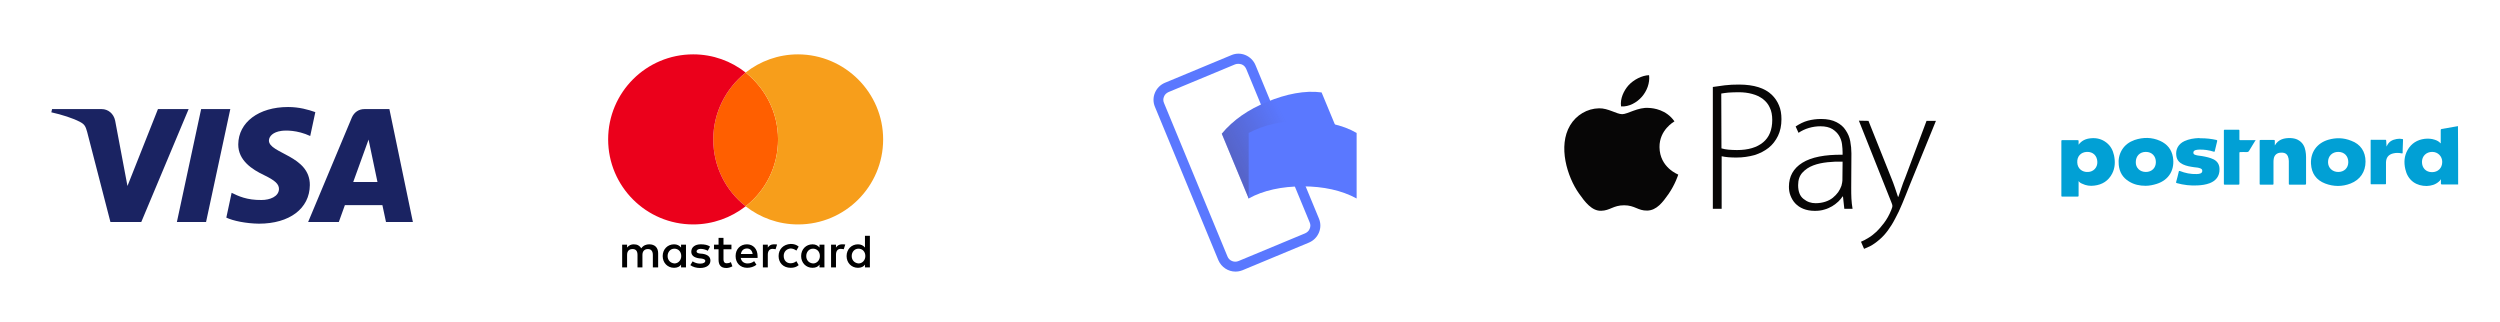 <?xml version="1.0" encoding="utf-8"?>
<svg viewBox="0 0 1320 170" style="enable-background:new 0 0 1320 170;" xmlns="http://www.w3.org/2000/svg">
  <defs>
    <style type="text/css">
	.st0{fill:#1A2362;}
	.st1{fill:none;}
	.st2{fill:#FF5F00;}
	.st3{fill:#EB001B;}
	.st4{fill:#F79E1B;}
	.st5{fill:#5A78FF;}
	.st6{opacity:0.4;}
	.st7{fill:url(#SVGID_1_);}
	.st8{fill:#070606;}
	.st9{fill:#01A0D5;}
</style>
  </defs>
  <g id="id0">
    <g>
      <path class="st0" d="M125.8,76.2c-0.1,8.6,7.6,13.4,13.5,16.2c6,2.9,8,4.8,8,7.4c-0.1,4-4.8,5.8-9.2,5.8 c-7.8,0.1-12.3-2.1-15.8-3.8l-2.8,13.1c3.6,1.7,10.3,3.1,17.2,3.2c16.2,0,26.8-8,26.9-20.4c0.1-15.7-21.8-16.6-21.6-23.6 c0.1-2.1,2.1-4.4,6.6-5c2.2-0.3,8.3-0.5,15.2,2.7l2.7-12.6c-3.7-1.3-8.5-2.7-14.4-2.7C136.6,56.5,125.9,64.6,125.8,76.2 M192.4,57.6c-3,0-5.4,1.7-6.6,4.4l-23.1,55.2h16.2l3.2-8.9h19.8l1.9,8.9H218l-12.4-59.6H192.4 M194.6,73.7l4.7,22.4h-12.8 L194.6,73.7 M106.2,57.6l-12.8,59.6h15.4l12.8-59.6H106.2 M83.4,57.6L67.3,98.2l-6.5-34.5c-0.8-3.8-3.8-6.1-7.1-6.1H27.5l-0.4,1.7 c5.4,1.2,11.5,3.1,15.2,5.1c2.3,1.2,2.9,2.3,3.7,5.2l12.3,47.6h16.3l25-59.6H83.4"/>
    </g>
  </g>
  <g id="id1" transform="matrix(1, 0, 0, 1, 266, 0)">
    <g id="tpyqJ8.tif"/>
    <g id="RHc8AJ.tif"/>
    <g id="MRG7VI.tif"/>
    <g id="ddSF7z.tif"/>
    <g>
      <path d="M81.5,141.2v-7.5c0-2.9-1.7-4.7-4.7-4.7c-1.5,0-3.1,0.5-4.2,2.1c-0.9-1.4-2.1-2.1-4-2.1c-1.2,0-2.5,0.4-3.5,1.7v-1.5h-2.6 v12h2.6v-6.6c0-2.1,1.1-3.1,2.9-3.1s2.6,1.1,2.6,3.1v6.6h2.6v-6.6c0-2.1,1.2-3.1,2.9-3.1c1.7,0,2.6,1.1,2.6,3.1v6.6H81.5 L81.5,141.2z M120.3,129.2H116v-3.6h-2.6v3.6H111v2.4h2.4v5.5c0,2.7,1.1,4.4,4.1,4.4c1.1,0,2.4-0.4,3.2-0.9l-0.8-2.2 c-0.8,0.5-1.6,0.6-2.2,0.6c-1.2,0-1.7-0.8-1.7-2v-5.4h4.2v-2.4H120.3z M142.5,129c-1.5,0-2.5,0.8-3.1,1.7v-1.5h-2.6v12h2.6v-6.7 c0-2,0.9-3.1,2.5-3.1c0.5,0,1.1,0.1,1.6,0.2l0.8-2.5C143.7,129,143,129,142.5,129L142.5,129L142.5,129z M108.9,130.2 c-1.2-0.9-3-1.2-4.9-1.2c-3,0-5,1.5-5,3.9c0,2,1.5,3.1,4.1,3.5l1.2,0.1c1.4,0.2,2.1,0.6,2.1,1.2c0,0.9-1,1.5-2.7,1.5 s-3.1-0.6-4-1.2l-1.2,2c1.4,1,3.2,1.5,5.1,1.5c3.5,0,5.5-1.6,5.5-3.9c0-2.1-1.6-3.2-4.1-3.6l-1.2-0.1c-1.1-0.1-2-0.4-2-1.1 c0-0.9,0.9-1.4,2.2-1.4c1.5,0,3,0.6,3.7,1L108.9,130.2L108.9,130.2z M178.5,129c-1.5,0-2.5,0.8-3.1,1.7v-1.5h-2.6v12h2.6v-6.7 c0-2,0.9-3.1,2.5-3.1c0.5,0,1.1,0.1,1.6,0.2l0.8-2.5C179.7,129,179,129,178.5,129L178.5,129L178.5,129z M145.1,135.2 c0,3.6,2.5,6.2,6.4,6.2c1.7,0,3-0.4,4.2-1.4l-1.2-2.1c-1,0.8-2,1.1-3.1,1.1c-2.1,0-3.6-1.5-3.6-3.9c0-2.2,1.5-3.7,3.6-3.9 c1.1,0,2.1,0.4,3.1,1.1l1.2-2.1c-1.2-1-2.5-1.4-4.2-1.4C147.6,129,145.1,131.6,145.1,135.2L145.1,135.2L145.1,135.2z M169.3,135.2 v-6h-2.6v1.5c-0.9-1.1-2.1-1.7-3.7-1.7c-3.4,0-6,2.6-6,6.2s2.6,6.2,6,6.2c1.7,0,3-0.6,3.7-1.7v1.5h2.6V135.2z M159.7,135.2 c0-2.1,1.4-3.9,3.6-3.9c2.1,0,3.6,1.6,3.6,3.9c0,2.1-1.5,3.9-3.6,3.9C161,138.9,159.7,137.3,159.7,135.2L159.7,135.2z M128.4,129 c-3.5,0-6,2.5-6,6.2s2.5,6.2,6.1,6.2c1.7,0,3.5-0.5,4.9-1.6l-1.2-1.9c-1,0.8-2.2,1.2-3.5,1.2c-1.6,0-3.2-0.8-3.6-2.9h8.9v-1 C134,131.5,131.7,129,128.4,129L128.4,129L128.4,129z M128.4,131.2c1.6,0,2.7,1,3,2.9h-6.2C125.4,132.5,126.5,131.2,128.4,131.2 L128.4,131.2z M193.3,135.2v-10.7h-2.6v6.2c-0.9-1.1-2.1-1.7-3.7-1.7c-3.4,0-6,2.6-6,6.2s2.6,6.2,6,6.2c1.7,0,3-0.6,3.7-1.7v1.5 h2.6V135.2z M183.7,135.2c0-2.1,1.4-3.9,3.6-3.9c2.1,0,3.6,1.6,3.6,3.9c0,2.1-1.5,3.9-3.6,3.9 C185.1,138.9,183.7,137.3,183.7,135.2L183.7,135.2z M96.2,135.2v-6h-2.6v1.5c-0.9-1.1-2.1-1.7-3.7-1.7c-3.4,0-6,2.6-6,6.2 s2.6,6.2,6,6.2c1.7,0,3-0.6,3.7-1.7v1.5h2.6V135.2z M86.5,135.2c0-2.1,1.4-3.9,3.6-3.9c2.1,0,3.6,1.6,3.6,3.9 c0,2.1-1.5,3.9-3.6,3.9C87.9,138.9,86.5,137.3,86.5,135.2z"/>
      <g>
        <path class="st1" d="M127.8,38.4c0,0-0.1-0.1-0.1-0.1c0,0-0.1,0.1-0.1,0.1H127.8z"/>
        <path class="st2" d="M127.6,109h0.3c0,0-0.1-0.1-0.1-0.1C127.7,108.9,127.6,109,127.6,109z"/>
        <path class="st2" d="M110.6,73.6c0,14.4,6.7,27.2,17.1,35.3c10.5-8.2,17.1-20.9,17.1-35.3c0-14.3-6.7-26.9-17-35.2h-0.2 C117.3,46.7,110.6,59.4,110.6,73.6z"/>
        <path class="st3" d="M 127.7 108.9 L 127.6 109 C 120 114.9 110.4 118.5 100 118.5 C 75.2 118.5 55.1 98.4 55.1 73.6 C 55.1 48.8 75.2 28.7 100 28.7 C 110.5 28.7 120.1 32.3 127.7 38.3 L 127.6 38.4 C 117.3 46.7 110.6 59.4 110.6 73.6 C 110.6 88 117.3 100.8 127.7 108.9 Z"/>
        <path class="st4" d="M 127.7 108.9 C 138.2 100.7 144.8 88 144.8 73.6 C 144.8 59.3 138.1 46.7 127.8 38.4 L 127.7 38.3 C 135.3 32.3 144.9 28.7 155.4 28.7 C 180.2 28.8 200.3 49 200.3 73.6 C 200.3 98.4 180.2 118.5 155.4 118.5 C 144.9 118.5 135.4 114.9 127.8 109 Z"/>
      </g>
    </g>
  </g>
  <g id="id2" transform="matrix(1, 0, 0, 1, 532, 0)">
    <g>
      <g>
        <path class="st5" d="M120.3,143.4c-3.8,0-7.4-2.3-9-6l-33.5-81c-1-2.4-1-5,0-7.4s2.9-4.3,5.3-5.3l35.1-14.6 c4.9-2.1,10.6,0.3,12.7,5.3l33.5,81c1,2.4,1,5,0,7.4s-2.9,4.3-5.3,5.3L124,142.7C122.7,143.2,121.5,143.4,120.3,143.4z M121.8,33.7c-0.6,0-1.2,0.1-1.7,0.3L85,48.6c-1.1,0.5-2,1.3-2.4,2.4c-0.5,1.1-0.5,2.3,0,3.4l33.5,81c0.9,2.3,3.6,3.4,5.9,2.4 l35.1-14.6l0,0c1.1-0.5,2-1.3,2.4-2.4c0.5-1.1,0.5-2.3,0-3.4l-33.5-81c-0.5-1.1-1.3-2-2.4-2.4C123,33.8,122.4,33.7,121.8,33.7z"/>
      </g>
      <path class="st5" d="M151.2,88c-10,4.2-18.4,9.9-23.9,16.8l-14.2-34.2c6-7.2,13.9-12.7,23.9-16.8c10-4.2,20.2-6.2,28.8-5L180,83 C171,82,161.2,83.8,151.2,88z"/>
      <g class="st6">
        <linearGradient id="SVGID_1_" gradientUnits="userSpaceOnUse" x1="-411.015" y1="759.36" x2="-379.638" y2="743.278" gradientTransform="matrix(1 0 0 1 532 -671.89)">
          <stop offset="0" style="stop-color:#504678"/>
          <stop offset="0.969" style="stop-color:#504678;stop-opacity:0"/>
        </linearGradient>
        <path class="st7" d="M151.2,88c-10,4.2-18.4,9.9-23.9,16.8l-14.2-34.2c6-7.2,13.9-12.7,23.9-16.8c10-4.2,20.2-6.2,28.8-5L180,83 C171,82,161.2,83.8,151.2,88z"/>
      </g>
      <path class="st5" d="M155.8,98.4c-10.9,0-20.8,2.1-28.5,6.4V70.2c8.3-4.4,17.7-6.4,28.5-6.4c10.9,0,21,2,28.5,6.4v34.6 C176.4,100.5,166.7,98.4,155.8,98.4z"/>
    </g>
  </g>
  <g id="id3" transform="matrix(1, 0, 0, 1, 798, 0)">
    <g id="g3051" transform="translate(0.319,-0.009)">
      <g id="layer1">
        <path id="path2997" class="st8" d="M77.9,77.7c0.1,10.8,9.8,14.4,9.9,14.5c-0.1,0.3-1.6,5.1-5.1,10.2c-3.1,4.4-6.3,8.7-11.3,8.8 c-4.9,0.1-6.5-2.8-12.2-2.8s-7.4,2.8-12.1,2.9c-4.9,0.2-8.6-4.7-11.7-9.1c-6.3-8.9-11.2-25.1-4.7-36c3.2-5.4,9-8.9,15.3-9 c4.8-0.1,9.3,3.1,12.2,3.1s8.4-3.8,14.1-3.3c2.4,0.1,9.2,0.9,13.5,7.1C85.5,64.3,77.8,68.6,77.9,77.7 M68.6,51.1 c2.6-3,4.3-7.2,3.8-11.4c-3.7,0.1-8.2,2.4-10.9,5.4c-2.4,2.7-4.5,7-3.9,11.1C61.8,56.5,66,54.1,68.6,51.1"/>
      </g>
      <g id="text3006" transform="scale(1.012,0.988)">
        <path id="path2995" class="st8" d="M104.7,46.5c1.9-0.3,4-0.6,6.3-0.9c2.3-0.3,4.8-0.4,7.5-0.4c3.9,0,7.3,0.5,10.1,1.4 c2.8,0.9,5.2,2.3,7,4.1c1.6,1.6,2.8,3.4,3.7,5.6c0.9,2.1,1.3,4.6,1.3,7.4c0,3.4-0.6,6.3-1.8,8.9c-1.2,2.5-2.8,4.7-4.9,6.4 c-2.1,1.7-4.6,3-7.4,3.9c-2.9,0.8-6,1.3-9.4,1.3c-3.1,0-5.6-0.2-7.7-0.7v28.1h-4.6V46.5H104.7z M109.3,79.3 c1.1,0.3,2.3,0.6,3.7,0.7c1.4,0.1,2.8,0.2,4.4,0.2c5.9,0,10.4-1.4,13.6-4.1s4.8-6.7,4.8-12c0-2.5-0.4-4.8-1.3-6.6 c-0.8-1.9-2.1-3.4-3.6-4.6c-1.6-1.2-3.4-2.1-5.6-2.7c-2.1-0.6-4.5-0.9-7.1-0.9c-2.1,0-3.9,0.1-5.4,0.2c-1.5,0.2-2.7,0.3-3.6,0.5 L109.3,79.3z"/>
        <path id="path2998" class="st8" d="M177,100.4c0,1.9,0,3.8,0.1,5.7c0.1,1.9,0.3,3.7,0.6,5.5h-4.3l-0.7-6.6h-0.2 c-0.6,0.9-1.3,1.8-2.2,2.7c-0.9,0.9-2,1.7-3.2,2.5c-1.2,0.7-2.6,1.4-4.1,1.8c-1.5,0.5-3.2,0.7-5,0.7c-2.3,0-4.3-0.4-6-1.1 s-3.1-1.7-4.2-2.9c-1.1-1.2-1.9-2.6-2.5-4.2s-0.8-3.1-0.8-4.7c0-5.5,2.3-9.8,7-12.8s11.7-4.4,21-4.3v-1.3c0-1.2-0.1-2.7-0.3-4.3 c-0.2-1.6-0.7-3.1-1.5-4.5s-2-2.6-3.5-3.6c-1.6-1-3.7-1.5-6.3-1.5c-2,0-4,0.3-6,0.9s-3.8,1.5-5.4,2.6l-1.5-3.4 c2.1-1.4,4.2-2.5,6.4-3.1c2.2-0.6,4.5-0.9,6.9-0.9c3.3,0,5.9,0.6,8,1.7s3.7,2.5,4.8,4.3c1.2,1.8,2,3.7,2.4,5.9 c0.4,2.2,0.6,4.3,0.6,6.5L177,100.4z M172.5,86.4c-2.5-0.1-5.1,0-7.8,0.3c-2.7,0.3-5.2,0.8-7.5,1.7c-2.3,0.9-4.2,2.2-5.7,3.9 c-1.5,1.7-2.2,3.9-2.2,6.7c0,3.3,0.9,5.8,2.8,7.3c1.9,1.6,4,2.3,6.3,2.3c1.9,0,3.6-0.3,5.1-0.8s2.8-1.2,3.9-2.1 c1.1-0.9,2-1.9,2.8-3c0.7-1.1,1.3-2.2,1.7-3.4c0.3-1.3,0.5-2.2,0.5-2.8L172.5,86.4z"/>
        <path id="path3000" class="st8" d="M186,64.6l11.9,30.5c0.7,1.7,1.3,3.4,1.9,5.2c0.6,1.8,1.1,3.4,1.6,4.9h0.2 c0.5-1.4,1-3,1.6-4.8s1.2-3.6,2-5.5l11.1-30.3h4.9L207.5,99c-1.4,3.6-2.7,7-3.9,9.9c-1.2,3-2.4,5.6-3.7,8 c-1.2,2.4-2.5,4.5-3.8,6.3c-1.3,1.8-2.7,3.4-4.3,4.8c-1.8,1.6-3.5,2.8-5,3.6c-1.5,0.7-2.6,1.2-3.1,1.4l-1.6-3.8 c1.2-0.5,2.5-1.2,3.9-2.1c1.4-0.8,2.8-2,4.2-3.3c1.2-1.2,2.5-2.7,3.9-4.6s2.7-4.2,3.8-7c0.4-1,0.6-1.7,0.6-2.1 c0-0.5-0.2-1.1-0.6-2.1L181,64.5L186,64.6L186,64.6z"/>
      </g>
    </g>
  </g>
  <g id="id4" transform="matrix(1, 0, 0, 1, 1064, 0)">
    <g id="tpyqJ8.tif_1_"/>
    <g id="RHc8AJ.tif_1_"/>
    <g id="MRG7VI.tif_1_"/>
    <g id="ddSF7z.tif_1_"/>
    <g id="Sh2uPD.tif">
      <g>
        <path class="st9" d="M233.9,97.4c-0.2,0-0.3,0-0.5,0c-2.7,0-5.3,0-8,0c-0.4,0-0.6-0.1-0.6-0.5c0-0.8,0-1.5,0-2.3 c-0.3,0.5-0.6,0.9-1.1,1.3c-1.8,1.6-4,2.2-6.4,2.3c-2.6,0-5-0.6-7.1-2.1c-2.3-1.7-3.6-4.1-4.2-6.8c-0.8-3.5-0.6-6.9,1.2-10.1 c2-3.5,5.1-5.4,9-5.9c1.8-0.2,3.7-0.1,5.4,0.5c1.2,0.4,2.2,0.9,3,1.9c0.2-0.2,0.1-0.4,0.1-0.5c0-2.2,0-4.4,0-6.5 c0-0.4,0.1-0.5,0.5-0.6c2.9-0.5,5.7-1,8.6-1.5C233.9,76.7,233.9,87,233.9,97.4z M214.8,85.5c0,3.2,2.1,5.4,5.3,5.4 s5.4-2.2,5.4-5.4c0-3-2.3-5.3-5.3-5.3C217.1,80.2,214.8,82.4,214.8,85.5z"/>
        <path class="st9" d="M33.5,95.6c0,2.5,0,5.1,0,7.6c0,0.5-0.1,0.6-0.6,0.6c-2.7,0-5.3,0-8,0c-0.4,0-0.5-0.1-0.5-0.5 c0-9.6,0-19.3,0-28.9c0-0.3,0.1-0.4,0.4-0.4c2.7,0,5.4,0,8.2,0c0.3,0,0.5,0.1,0.5,0.4c0,0.7,0,1.4,0,2c1.6-2.2,3.9-3.2,6.5-3.4 c3-0.3,5.8,0.4,8.2,2.3c2.2,1.7,3.4,4,4,6.7c0.7,3.3,0.6,6.6-1,9.7c-2,3.8-5.2,5.8-9.4,6.3c-2.2,0.3-4.4,0-6.4-1 C34.6,96.7,34,96.3,33.5,95.6z M43.4,85.5c-0.1-3.3-2.3-5.4-5.5-5.3s-5.3,2.4-5.1,5.6c0.1,3.1,2.5,5.2,5.7,5 C41.4,90.7,43.5,88.4,43.4,85.5z"/>
        <path class="st9" d="M68.9,98.1c-3.1,0-6.1-0.6-8.8-2.3c-3.3-2-5-4.9-5.4-8.7c-0.3-2.8,0.2-5.5,1.7-8c1.6-2.6,3.9-4.2,6.7-5.2 c4.5-1.5,9.1-1.5,13.5,0.5c3.7,1.7,6,4.5,6.7,8.5c1.1,6.5-1.9,12.1-8.6,14.2c-0.9,0.3-1.8,0.5-2.8,0.7 C70.8,98,69.9,98.1,68.9,98.1z M69,90.8c3.1,0,5.3-2.1,5.3-5.2c0-3.2-2.1-5.4-5.3-5.4c-3.2,0-5.3,2.2-5.3,5.4 C63.6,88.6,65.9,90.8,69,90.8z"/>
        <path class="st9" d="M185,85.3c0,5.4-2.8,9.6-7.9,11.6c-4.4,1.7-8.9,1.7-13.4,0c-4.7-1.8-7.2-5.3-7.5-10.4 c-0.3-6.1,3.1-10.9,9.1-12.7c4.1-1.2,8.1-1.1,12.1,0.5C182.4,76.1,185,80.1,185,85.3z M170.6,90.8c3.1,0,5.3-2.1,5.3-5.2 c0-3.2-2.1-5.4-5.3-5.4s-5.4,2.2-5.4,5.4C165.2,88.6,167.5,90.8,170.6,90.8z"/>
        <path class="st9" d="M137.1,76.8c1.9-3.3,5-4,8.4-3.9c1.6,0.1,3.1,0.4,4.4,1.3c2,1.3,3,3.2,3.4,5.5c0.2,1.1,0.3,2.1,0.3,3.2 c0,4.7,0,9.3,0,14c0,0.4-0.1,0.6-0.6,0.6c-2.7,0-5.3,0-8,0c-0.4,0-0.5-0.1-0.5-0.5c0-4,0-8,0-12c0-0.9-0.2-1.7-0.5-2.5 c-0.5-1.2-1.5-1.8-2.8-1.9c-0.6,0-1.2,0-1.8,0.1c-1.7,0.4-2.7,1.6-2.9,3.4c-0.1,0.5-0.1,1.1-0.1,1.6c0,3.8,0,7.5,0,11.3 c0,0.4-0.1,0.5-0.5,0.5c-2.1,0-4.2,0-6.3,0c-0.4,0-0.5-0.1-0.5-0.5c0-7.5,0-15,0-22.6c0-0.4,0.1-0.5,0.5-0.5c2.3,0,4.7,0,7,0 c0.4,0,0.5,0.1,0.5,0.5C137.1,75.2,137.1,76,137.1,76.8z"/>
        <path class="st9" d="M98.2,73c2.7,0,5.4,0.3,8.1,0.9c0.3,0.1,0.4,0.2,0.4,0.5c-0.4,1.8-0.9,3.6-1.3,5.4c-0.1,0.4-0.2,0.4-0.5,0.3 c-2.5-0.8-5.2-1.2-7.8-1.1c-0.7,0-1.3,0.1-2,0.3c-0.7,0.3-1,0.7-1,1.3c0,0.6,0.3,1,1.1,1.2c1.1,0.4,2.3,0.4,3.4,0.6 c2.2,0.4,4.3,0.8,6.3,1.8c2,1.1,3,2.8,3,5.1c0.1,3.9-2.1,6.2-5.1,7.4c-2.1,0.8-4.3,1.1-6.5,1.2c-3.7,0.2-7.3-0.2-10.9-1.2 c-0.4-0.1-0.5-0.2-0.4-0.6c0.5-1.8,1-3.7,1.4-5.5c0.1-0.4,0.2-0.4,0.6-0.3c2.8,1.1,5.7,1.7,8.8,1.6c0.7,0,1.4-0.1,2-0.3 c0.7-0.3,1-0.7,1-1.4c0-0.7-0.3-1-1-1.3c-1-0.4-2.1-0.5-3.2-0.6c-2.1-0.3-4.1-0.6-6-1.5s-3.2-2.3-3.5-4.5 c-0.5-3.5,1.1-6.3,4.3-7.8c2.4-1.1,5-1.5,7.6-1.6C97.4,73,97.8,73,98.2,73z"/>
        <path class="st9" d="M127,73.9c-1.2,1.9-2.3,3.7-3.4,5.6c-0.3,0.6-0.7,0.8-1.4,0.8c-1.1-0.1-2.2,0-3.3,0c-0.4,0-0.5,0.1-0.5,0.5 c0,5.4,0,10.7,0,16.1c0,0.5-0.1,0.6-0.6,0.6c-2.4,0-4.7,0-7.1,0c-0.4,0-0.5-0.1-0.5-0.5c0-9.3,0-18.6,0-28c0-0.4,0.1-0.5,0.5-0.5 c2.4,0,4.8,0,7.2,0c0.4,0,0.5,0.1,0.5,0.5c0,1.5,0,3,0,4.5c0,0.4,0.1,0.5,0.5,0.5c2.6,0,5.2,0,7.8,0 C126.7,73.9,126.8,73.9,127,73.9z"/>
        <path class="st9" d="M196.1,77.4c0.1-0.2,0.2-0.4,0.3-0.6c1-2.1,2.8-3,5-3.4c1-0.2,2-0.2,3,0c0.4,0,0.4,0.2,0.4,0.5 c-0.1,1.9-0.1,3.7-0.2,5.6c0,0.4,0,0.8,0,1.2c0,0.3-0.1,0.3-0.4,0.3c-1.5-0.3-3-0.4-4.6,0c-2.5,0.6-3.7,2.2-3.8,4.7 c0,2.7,0,5.5,0,8.2c0,1,0,2,0,3c0,0.3-0.1,0.4-0.4,0.4c-2.4,0-4.9,0-7.3,0c-0.4,0-0.4-0.1-0.4-0.5c0-7.5,0-15.1,0-22.6 c0-0.4,0.1-0.5,0.5-0.4c2.4,0,4.9,0,7.3,0c0.3,0,0.4,0.1,0.4,0.4C196,75.4,196,76.4,196.1,77.4L196.1,77.4z"/>
      </g>
    </g>
  </g>
</svg>